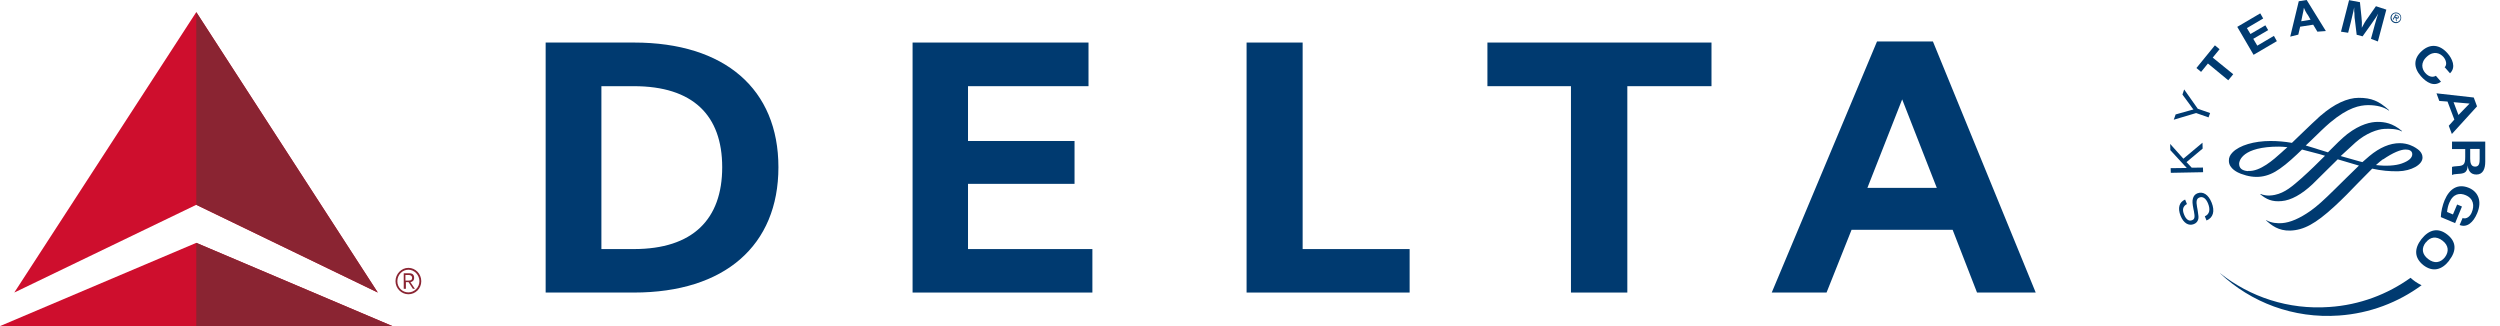 <svg viewBox="0 0 161 21" fill="none" xmlns="http://www.w3.org/2000/svg">
<path d="M12.64 13.19L24.33 18.84L12.64 0.78L0.92 18.84L12.64 13.19Z" fill="#CE0E2D"></path>
<path d="M0 21H12.64H25.27L12.64 15.64L0 21Z" fill="#CE0E2D"></path>
<path d="M12.64 13.19L24.33 18.84L12.64 0.78" fill="#8A2432"></path>
<path d="M12.64 21H25.27L12.64 15.64" fill="#8A2432"></path>
<path d="M26.12 18.07H26.27C26.4 18.07 26.54 18.07 26.54 17.89C26.54 17.76 26.43 17.71 26.33 17.71H26.11V18.06L26.12 18.07ZM26.12 18.6H26V17.6H26.37C26.58 17.6 26.67 17.71 26.67 17.89C26.67 18.07 26.56 18.15 26.43 18.17L26.72 18.6H26.59L26.31 18.17H26.14V18.6H26.12ZM26.3 18.83C26.68 18.83 27.01 18.51 27.01 18.11C27.01 17.71 26.69 17.37 26.3 17.37C25.91 17.37 25.59 17.7 25.59 18.11C25.59 18.52 25.91 18.83 26.3 18.83ZM26.3 17.25C26.75 17.25 27.13 17.63 27.13 18.11C27.13 18.59 26.75 18.95 26.3 18.95C25.85 18.95 25.47 18.57 25.47 18.11C25.47 17.65 25.84 17.25 26.3 17.25Z" fill="#8A2432"></path>
<path d="M38.73 5.55H40.82C44.62 5.55 46.51 7.42 46.51 10.77C46.51 14.12 44.62 16.04 40.82 16.04H38.73V5.55ZM35.14 18.84H40.83C46.67 18.84 50.13 15.81 50.13 10.77C50.13 5.73 46.67 2.74 40.83 2.74H35.14V18.84Z" fill="#003A70"></path>
<path d="M62.34 11.84H69.2V9.08H62.34V5.55H70.1V2.74H58.77V18.84H70.35V16.04H62.34V11.84Z" fill="#003A70"></path>
<path d="M90.78 16.04H83.89V2.74H80.28V18.84H90.78V16.04Z" fill="#003A70"></path>
<path d="M110.22 2.74H95.79V5.55H101.17V18.84H104.8V5.55H110.22V2.74Z" fill="#003A70"></path>
<path d="M124.73 12.1L122.5 6.4L120.26 12.1H124.73ZM131.1 18.84H127.32L125.75 14.8H119.24L117.63 18.84H114.1L120.88 2.67H124.48L131.1 18.84Z" fill="#003A70"></path>
<path d="M140.84 13.14C140.58 13.28 140.52 13.5 140.66 13.83C140.78 14.13 140.97 14.27 141.17 14.18C141.34 14.12 141.36 13.98 141.29 13.61L141.26 13.47C141.19 13.11 141.18 12.96 141.22 12.8C141.26 12.63 141.36 12.51 141.51 12.45C141.88 12.31 142.22 12.53 142.43 13.05C142.65 13.6 142.53 14.02 142.1 14.2L141.99 13.93C142.29 13.8 142.36 13.51 142.2 13.11C142.07 12.78 141.86 12.63 141.64 12.72C141.46 12.79 141.42 12.96 141.49 13.33L141.52 13.49L141.54 13.62C141.59 13.9 141.59 14 141.57 14.11C141.53 14.26 141.44 14.37 141.29 14.43C140.95 14.57 140.62 14.37 140.43 13.9C140.23 13.39 140.34 13.02 140.72 12.85L140.83 13.12L140.84 13.14Z" fill="#003A70"></path>
<path d="M140.61 10.22L141.84 9.19L141.85 9.57L140.81 10.44L141.15 10.8L141.87 10.79L141.88 11.09L139.8 11.13L139.79 10.83L140.61 10.82H140.72L140.83 10.81L140.76 10.74L140.69 10.67L139.77 9.67L139.76 9.27L140.61 10.22Z" fill="#003A70"></path>
<path d="M141.53 7L142.33 7.28L142.23 7.56L141.43 7.28L139.99 7.71L140.11 7.37L141 7.12L141.11 7.09C141.11 7.09 141.18 7.07 141.26 7.05C141.19 6.97 141.17 6.95 141.1 6.84L140.55 6.09L140.66 5.76L141.52 6.98L141.53 7Z" fill="#003A70"></path>
<path d="M142.94 3.17L142.5 3.71L143.82 4.78L143.5 5.17L142.19 4.09L141.75 4.63L141.45 4.38L142.64 2.92L142.94 3.17Z" fill="#003A70"></path>
<path d="M145.75 1.19L144.7 1.81L144.93 2.19L145.89 1.63L146.07 1.94L145.11 2.5L145.37 2.94L146.44 2.31L146.63 2.65L145.13 3.53L144.08 1.73L145.56 0.86L145.75 1.19Z" fill="#003A70"></path>
<path d="M148.59 0.93C148.48 0.74 148.43 0.65 148.37 0.5C148.35 0.65 148.33 0.76 148.28 0.97L148.2 1.37L148.8 1.27L148.6 0.92L148.59 0.93ZM149.78 2L149.24 2.04L148.97 1.59L148.13 1.72L148.01 2.23L147.49 2.36L148.04 0.08L148.55 0L149.78 1.99V2Z" fill="#003A70"></path>
<path d="M153.13 2.67L152.69 2.5L152.86 1.88C152.88 1.81 152.9 1.71 152.94 1.58C152.98 1.45 153.01 1.35 153.03 1.27C153.06 1.19 153.08 1.11 153.11 1.01L153.16 0.87C153.04 1.08 152.99 1.15 152.87 1.32L152.74 1.51L152.15 2.34L151.77 2.24L151.65 1.24C151.64 1.19 151.63 1.12 151.63 1.02C151.63 0.89 151.62 0.79 151.61 0.72C151.61 0.66 151.61 0.58 151.61 0.47L151.56 0.72C151.5 0.99 151.47 1.11 151.39 1.44L151.22 2.11L150.76 2.04L151.28 0.01L151.98 0.14L152.08 1.11C152.11 1.33 152.11 1.52 152.1 1.79C152.18 1.63 152.21 1.58 152.29 1.44C152.35 1.34 152.4 1.27 152.46 1.19L153.01 0.4L153.68 0.62L153.14 2.65L153.13 2.67Z" fill="#003A70"></path>
<path d="M153.48 10.26C154.09 9.84 154.61 9.62 154.93 9.63C155.12 9.63 155.35 9.69 155.35 9.93C155.35 10.17 155.12 10.37 154.67 10.53C154.27 10.67 153.67 10.71 153.01 10.63C153.19 10.47 153.34 10.34 153.47 10.25M144.77 11.02C144.39 10.99 144.2 10.84 144.2 10.54C144.2 10.5 144.22 9.56 146.37 9.45C146.61 9.44 146.89 9.43 147.31 9.48L147.07 9.69L146.94 9.81C146.42 10.28 145.55 11.06 144.78 11.01M149.43 7.46C149.17 7.69 148.65 8.19 148.16 8.66L147.6 9.2C147.14 9.12 146.68 9.08 146.22 9.08C145.17 9.08 144.22 9.36 143.78 9.81C143.61 9.98 143.53 10.16 143.54 10.36C143.54 10.87 144.13 11.12 144.31 11.19C145.24 11.54 146.02 11.44 146.83 10.86C147.28 10.55 147.83 10.04 148.25 9.63C148.58 9.71 148.96 9.81 149.36 9.92L149.73 10.03C149.25 10.51 148.75 11 148.29 11.41L148.26 11.44C147.62 12 147.16 12.41 146.5 12.55C146.03 12.65 145.7 12.55 145.59 12.49L145.56 12.51C145.95 12.83 146.31 13.01 146.94 12.95C147.54 12.9 148.23 12.52 148.93 11.86L149.88 10.92L150.55 10.26L151.9 10.66H151.92L151.09 11.47L150.37 12.18C149.64 12.9 149.24 13.26 148.81 13.57C148.1 14.07 147.49 14.33 146.96 14.37C146.68 14.39 146.28 14.37 145.95 14.18H145.92C146.28 14.51 146.73 14.87 147.49 14.85C148.36 14.82 149.12 14.41 150.32 13.31C150.87 12.81 151.41 12.25 151.88 11.76L152.77 10.86C153.36 10.99 153.88 11.04 154.45 11.03C155.29 11.01 156.01 10.61 156.01 10.15C156.01 9.81 155.74 9.63 155.57 9.52C155.43 9.43 155.06 9.22 154.54 9.22C153.91 9.22 153.25 9.5 152.59 10.05L152.14 10.44L151.98 10.4L150.74 10.05C151.11 9.72 151.42 9.42 151.7 9.17C152.38 8.57 153.12 8.32 153.56 8.3C153.88 8.28 154.43 8.3 154.66 8.46L154.69 8.44C154.08 7.92 153.55 7.85 153.12 7.85C152.69 7.85 152.01 7.99 151.17 8.63C150.83 8.9 150.38 9.34 149.92 9.81L149.3 9.62L149.15 9.57L148.49 9.37L148.86 9.02C149.3 8.59 149.72 8.18 150.05 7.9C151.24 6.9 151.98 6.78 152.5 6.77C153.07 6.77 153.52 6.89 153.84 7.12L153.86 7.1C153.2 6.5 152.72 6.3 151.9 6.3C151.17 6.3 150.31 6.7 149.46 7.44" fill="#003A70"></path>
<path d="M157.43 4.34C157.62 4.16 157.52 3.85 157.35 3.66C157.15 3.44 156.75 3.24 156.3 3.64C155.85 4.04 155.98 4.46 156.18 4.69C156.44 4.99 156.71 4.98 156.87 4.88L157.2 5.26C156.74 5.61 156.26 5.31 155.9 4.9C155.43 4.36 155.41 3.77 155.98 3.27C156.52 2.79 157.13 2.87 157.62 3.43C157.92 3.77 158.19 4.33 157.78 4.72L157.45 4.34H157.43Z" fill="#003A70"></path>
<path d="M158.32 7.41L159.04 6.67L158.01 6.58L158.33 7.42L158.32 7.41ZM159.31 6.28L159.52 6.85L157.9 8.63L157.7 8.1L158.06 7.7L157.62 6.54L157.09 6.5L156.91 6.01L159.31 6.28Z" fill="#003A70"></path>
<path d="M159.08 9.6V10.22C159.08 10.5 159.14 10.73 159.4 10.73C159.66 10.73 159.69 10.5 159.69 10.24V9.59H159.07L159.08 9.6ZM160.05 9.12V10.41C160.05 10.88 159.9 11.24 159.48 11.24C159.1 11.24 158.95 10.98 158.92 10.65C158.9 11.14 158.68 11.18 158.28 11.2C158.1 11.21 157.99 11.23 157.91 11.27V10.75C157.97 10.72 158.12 10.71 158.25 10.7C158.67 10.68 158.76 10.58 158.76 10.11V9.6H157.91V9.12H160.05Z" fill="#003A70"></path>
<path d="M158.58 14.04C158.86 14.14 159.09 13.91 159.18 13.68C159.36 13.26 159.31 12.79 158.79 12.57C158.42 12.41 157.98 12.46 157.73 13.07C157.66 13.24 157.62 13.4 157.59 13.65L157.97 13.81L158.24 13.17L158.55 13.3L158.11 14.37L157.19 13.98C157.19 13.65 157.31 13.19 157.43 12.9C157.74 12.16 158.28 11.8 159 12.1C159.59 12.35 159.86 12.95 159.53 13.73C159.28 14.33 158.87 14.68 158.4 14.49L158.6 14.02L158.58 14.04Z" fill="#003A70"></path>
<path d="M156.22 15.61C155.93 15.98 155.97 16.37 156.37 16.68C156.77 16.99 157.16 16.93 157.45 16.57C157.73 16.2 157.69 15.8 157.3 15.5C156.9 15.19 156.51 15.25 156.23 15.61M157.73 16.78C157.25 17.4 156.66 17.53 156.07 17.08C155.48 16.61 155.46 16.02 155.94 15.4C156.43 14.78 157.01 14.64 157.6 15.1C158.2 15.57 158.21 16.16 157.72 16.78" fill="#003A70"></path>
<path d="M142.97 17.6C144.96 19.47 147.69 20.53 150.63 20.32C152.63 20.18 154.45 19.47 155.95 18.37C155.64 18.22 155.41 18.05 155.24 17.89C153.76 18.95 151.97 19.64 150.01 19.77C147.37 19.96 144.9 19.12 142.98 17.6" fill="#003A70"></path>
<path d="M154.31 1.1C154.31 1.1 154.42 1.17 154.45 1.12C154.47 1.08 154.43 1.05 154.39 1.03L154.3 0.99L154.25 1.07L154.3 1.1H154.31ZM154.35 1.38L154.3 1.35L154.28 1.15L154.22 1.12L154.14 1.27L154.09 1.24L154.27 0.92L154.41 1C154.47 1.03 154.52 1.08 154.48 1.15C154.45 1.21 154.39 1.21 154.33 1.18L154.35 1.39V1.38ZM154.56 1.28C154.64 1.14 154.58 0.96 154.44 0.89C154.3 0.82 154.12 0.86 154.05 1C153.97 1.14 154.03 1.32 154.17 1.39C154.31 1.47 154.49 1.42 154.56 1.27M153.98 1.01C154.06 0.84 154.25 0.76 154.43 0.83C154.61 0.91 154.68 1.1 154.61 1.28C154.53 1.46 154.33 1.54 154.16 1.46C153.98 1.38 153.9 1.18 153.98 1.01Z" fill="#003A70"></path>
</svg>
